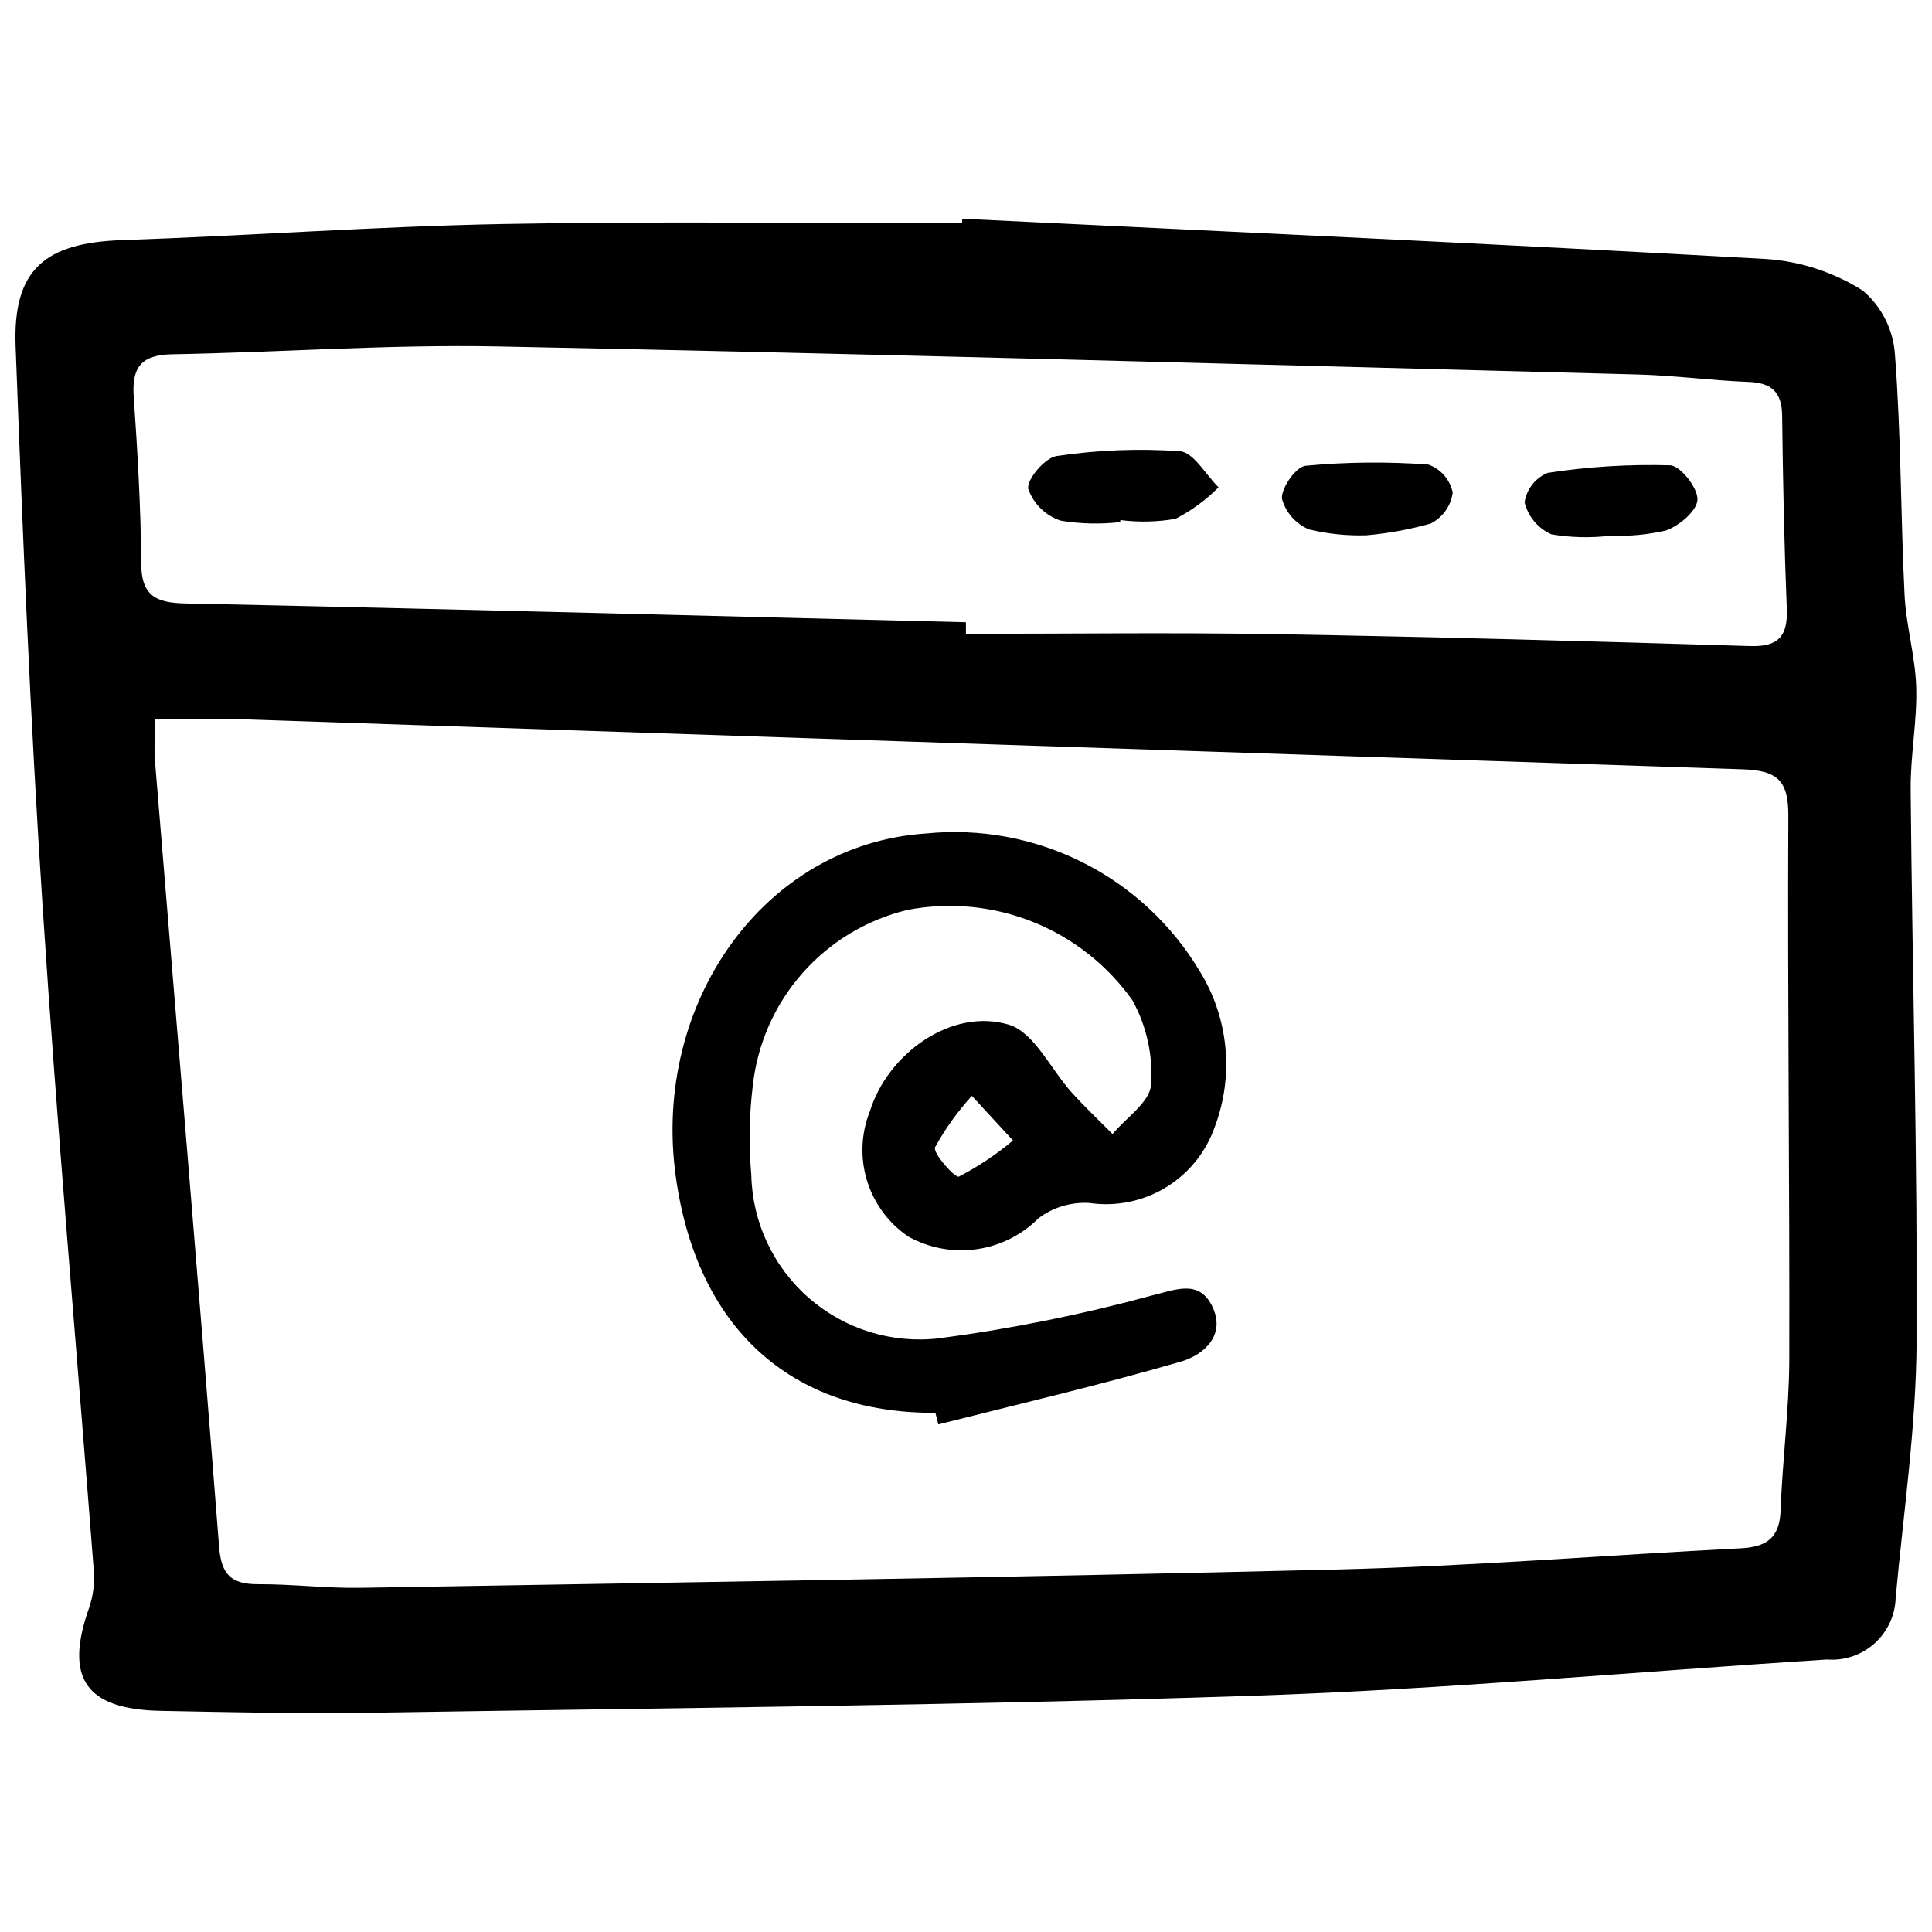 <?xml version="1.0" encoding="UTF-8"?>
<!-- Uploaded to: SVG Repo, www.svgrepo.com, Generator: SVG Repo Mixer Tools -->
<svg width="800px" height="800px" version="1.1" viewBox="144 144 512 512" xmlns="http://www.w3.org/2000/svg">
 <defs>
  <clipPath id="a">
   <path d="m148.09 201h503.81v397h-503.81z"/>
  </clipPath>
 </defs>
 <g clip-path="url(#a)">
  <path d="m650.35 353.05c-0.07-8.957 1.73-17.949 1.469-26.891-0.234-8.219-2.707-16.371-3.094-24.605-1.047-21.18-0.902-42.395-2.543-63.559v0.004c-0.418-6.555-3.469-12.66-8.453-16.934-7.633-4.863-16.359-7.754-25.391-8.406-71.078-4.004-142.22-7.227-213.32-10.688l-0.07 1.207c-40.512 0-81.039-0.578-121.55 0.188-33.695 0.633-67.34 3.113-101.02 4.269-20.523 0.703-29 7.812-28.242 28.125 1.867 49.566 3.894 99.141 7.168 148.64 3.824 58.559 9.02 117.03 13.531 175.55 0.297 3.352-0.094 6.727-1.145 9.922-6.703 18.719-1.129 27.141 18.863 27.52 18.562 0.352 37.137 0.805 55.691 0.504 78.016-1.254 156.05-1.902 234.03-4.512 50.684-1.688 101.26-6.387 151.9-9.598l-0.004 0.004c4.613 0.363 9.172-1.188 12.613-4.281 3.441-3.094 5.461-7.465 5.59-12.09 2.074-22.605 5.414-45.227 5.547-67.859 0.27-48.789-1.145-97.652-1.578-146.51zm-468.94-59.832c-0.09-14.75-0.973-29.516-1.984-44.199-0.531-7.738 2.102-10.969 10.086-11.129 28.773-0.516 57.566-2.644 86.316-2.082 100.72 1.984 201.41 4.809 302.12 7.434 9.832 0.254 19.629 1.605 29.461 1.977 6.16 0.234 8.805 2.762 8.875 8.965 0.207 17.039 0.551 34.078 1.234 51.109 0.289 7.215-2.109 10.164-9.715 9.922-42.016-1.281-84.051-2.445-126.09-3.156-27.23-0.461-54.484-0.09-81.734-0.09v-3.066c-68.914-1.703-137.83-3.535-206.75-4.981-7.926-0.156-11.77-1.98-11.824-10.703zm434.47 251.06c-0.262 7.305-3.742 9.695-10.617 10.039-35.551 1.805-71.062 4.734-106.64 5.609-86.324 2.137-172.68 3.391-259.03 4.863-9.074 0.152-18.168-1-27.242-0.957-7.09 0-9.715-2.543-10.293-9.922-5.414-69.457-11.301-138.85-16.996-208.28-0.27-3.273 0-6.602 0-11.086 7.516 0 14.207-0.188 20.891 0 133.25 4.481 266.5 8.922 399.74 13.324 9.383 0.297 12.277 2.984 12.23 12.375-0.227 48.105 0.371 96.211 0.254 144.32-0.07 13.262-1.82 26.477-2.305 39.707zm-177.04-99.746c-3.609-3.609-7.316-7.144-10.742-10.922-5.594-6.144-9.922-15.938-16.695-18.039-15.074-4.617-32.113 7.516-36.895 22.977v-0.004c-2.328 5.863-2.586 12.352-0.727 18.383s5.719 11.246 10.949 14.785c5.496 3.047 11.836 4.223 18.059 3.348 6.227-0.879 11.996-3.762 16.434-8.211 3.879-2.926 8.684-4.359 13.531-4.039 6.996 1.012 14.129-0.438 20.172-4.102 6.047-3.664 10.629-9.316 12.969-15.988 5.215-13.723 3.707-29.094-4.078-41.539-7.391-12.289-18.125-22.227-30.945-28.656-12.824-6.426-27.207-9.074-41.48-7.641-42.863 2.832-72.629 44.91-66.316 90.816 5.555 40.211 30.461 62.918 68.816 62.707l0.766 3.074c21.469-5.414 43.062-10.473 64.324-16.652 5.988-1.742 12.086-6.992 8.199-14.793-3.555-7.117-9.867-4.141-15.965-2.707v0.004c-18.531 5.051-37.387 8.844-56.43 11.348-12.461 1.438-24.949-2.438-34.402-10.68-9.453-8.238-15.004-20.078-15.281-32.617-0.695-7.918-0.559-15.887 0.406-23.777 1.223-11.008 5.805-21.371 13.121-29.68 7.32-8.312 17.02-14.168 27.785-16.773 11.203-2.168 22.797-1.059 33.387 3.191 10.59 4.254 19.73 11.469 26.328 20.785 3.762 6.848 5.465 14.637 4.898 22.43-0.363 4.539-6.606 8.66-10.188 12.973zm-40.734 11.285c-1.039 0.406-6.938-6.234-6.312-7.777 2.703-4.91 5.981-9.484 9.758-13.629l10.898 11.824v0.004c-4.414 3.707-9.227 6.922-14.344 9.578zm18.383-182.27c-0.371-2.625 4.512-8.273 7.559-8.695 10.809-1.613 21.762-2.039 32.664-1.273 3.609 0.297 6.82 6.215 10.211 9.562-3.336 3.371-7.184 6.191-11.402 8.352-4.832 0.84-9.766 0.949-14.629 0.328v0.531c-5.238 0.609-10.539 0.488-15.742-0.363-4.047-1.309-7.246-4.43-8.66-8.441zm67.227 2.578c-0.137-2.93 3.754-8.441 6.312-8.695h0.004c10.797-1.008 21.66-1.117 32.473-0.324 3.312 1.176 5.766 3.992 6.477 7.434-0.469 3.551-2.68 6.637-5.891 8.227-5.543 1.555-11.223 2.59-16.957 3.094-5.117 0.164-10.23-0.359-15.207-1.551-3.535-1.469-6.195-4.488-7.207-8.18zm64.316 1.02c0.512-3.504 2.84-6.481 6.117-7.828 10.742-1.652 21.609-2.32 32.473-2.004 2.707 0.109 7.387 6.027 7.215 9.121-0.109 2.941-4.891 6.981-8.414 8.172-4.828 1.098-9.781 1.559-14.73 1.371-5.18 0.625-10.418 0.5-15.559-0.371-3.543-1.578-6.16-4.699-7.102-8.461z"/>
 </g>
</svg>